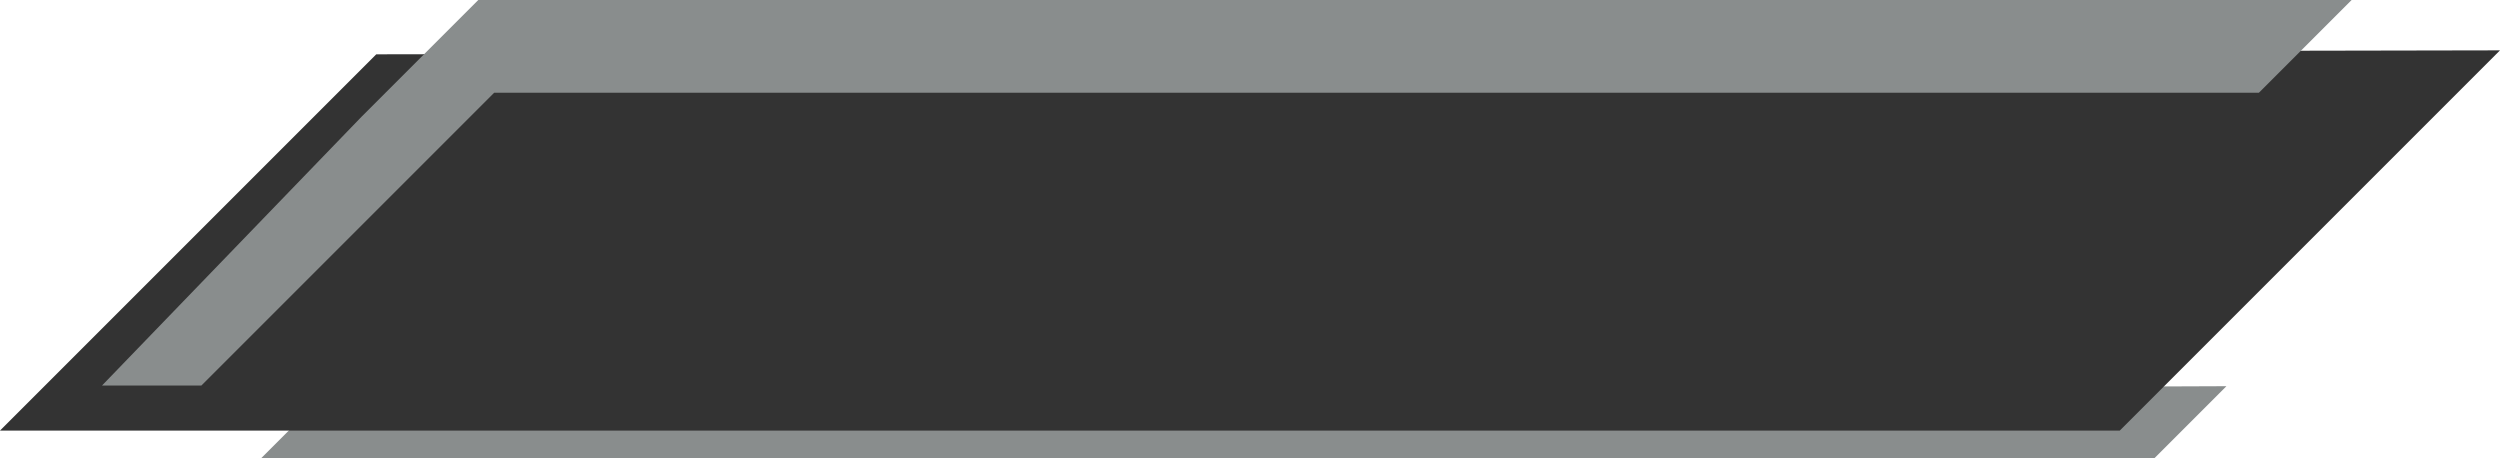 <?xml version="1.0" encoding="UTF-8" standalone="no"?><svg xmlns="http://www.w3.org/2000/svg" xmlns:xlink="http://www.w3.org/1999/xlink" fill="#000000" height="173" preserveAspectRatio="xMidYMid meet" version="1" viewBox="43.0 150.5 943.5 173.0" width="943.5" zoomAndPan="magnify"><g id="change1_1"><path d="M166 299L141.5 323.5 856 323.5 883.25 296.25z" fill="#898d8d"/></g><g id="change2_1"><path d="M185 171L43 313 843 313 986.5 169.5z" fill="#333333"/></g><g id="change1_2"><path d="M179.5 194.5L223.5 150.5 930.5 150.5 895.5 185.5 229.5 185.5 119 296 81.5 296z" fill="#898d8d"/></g></svg>